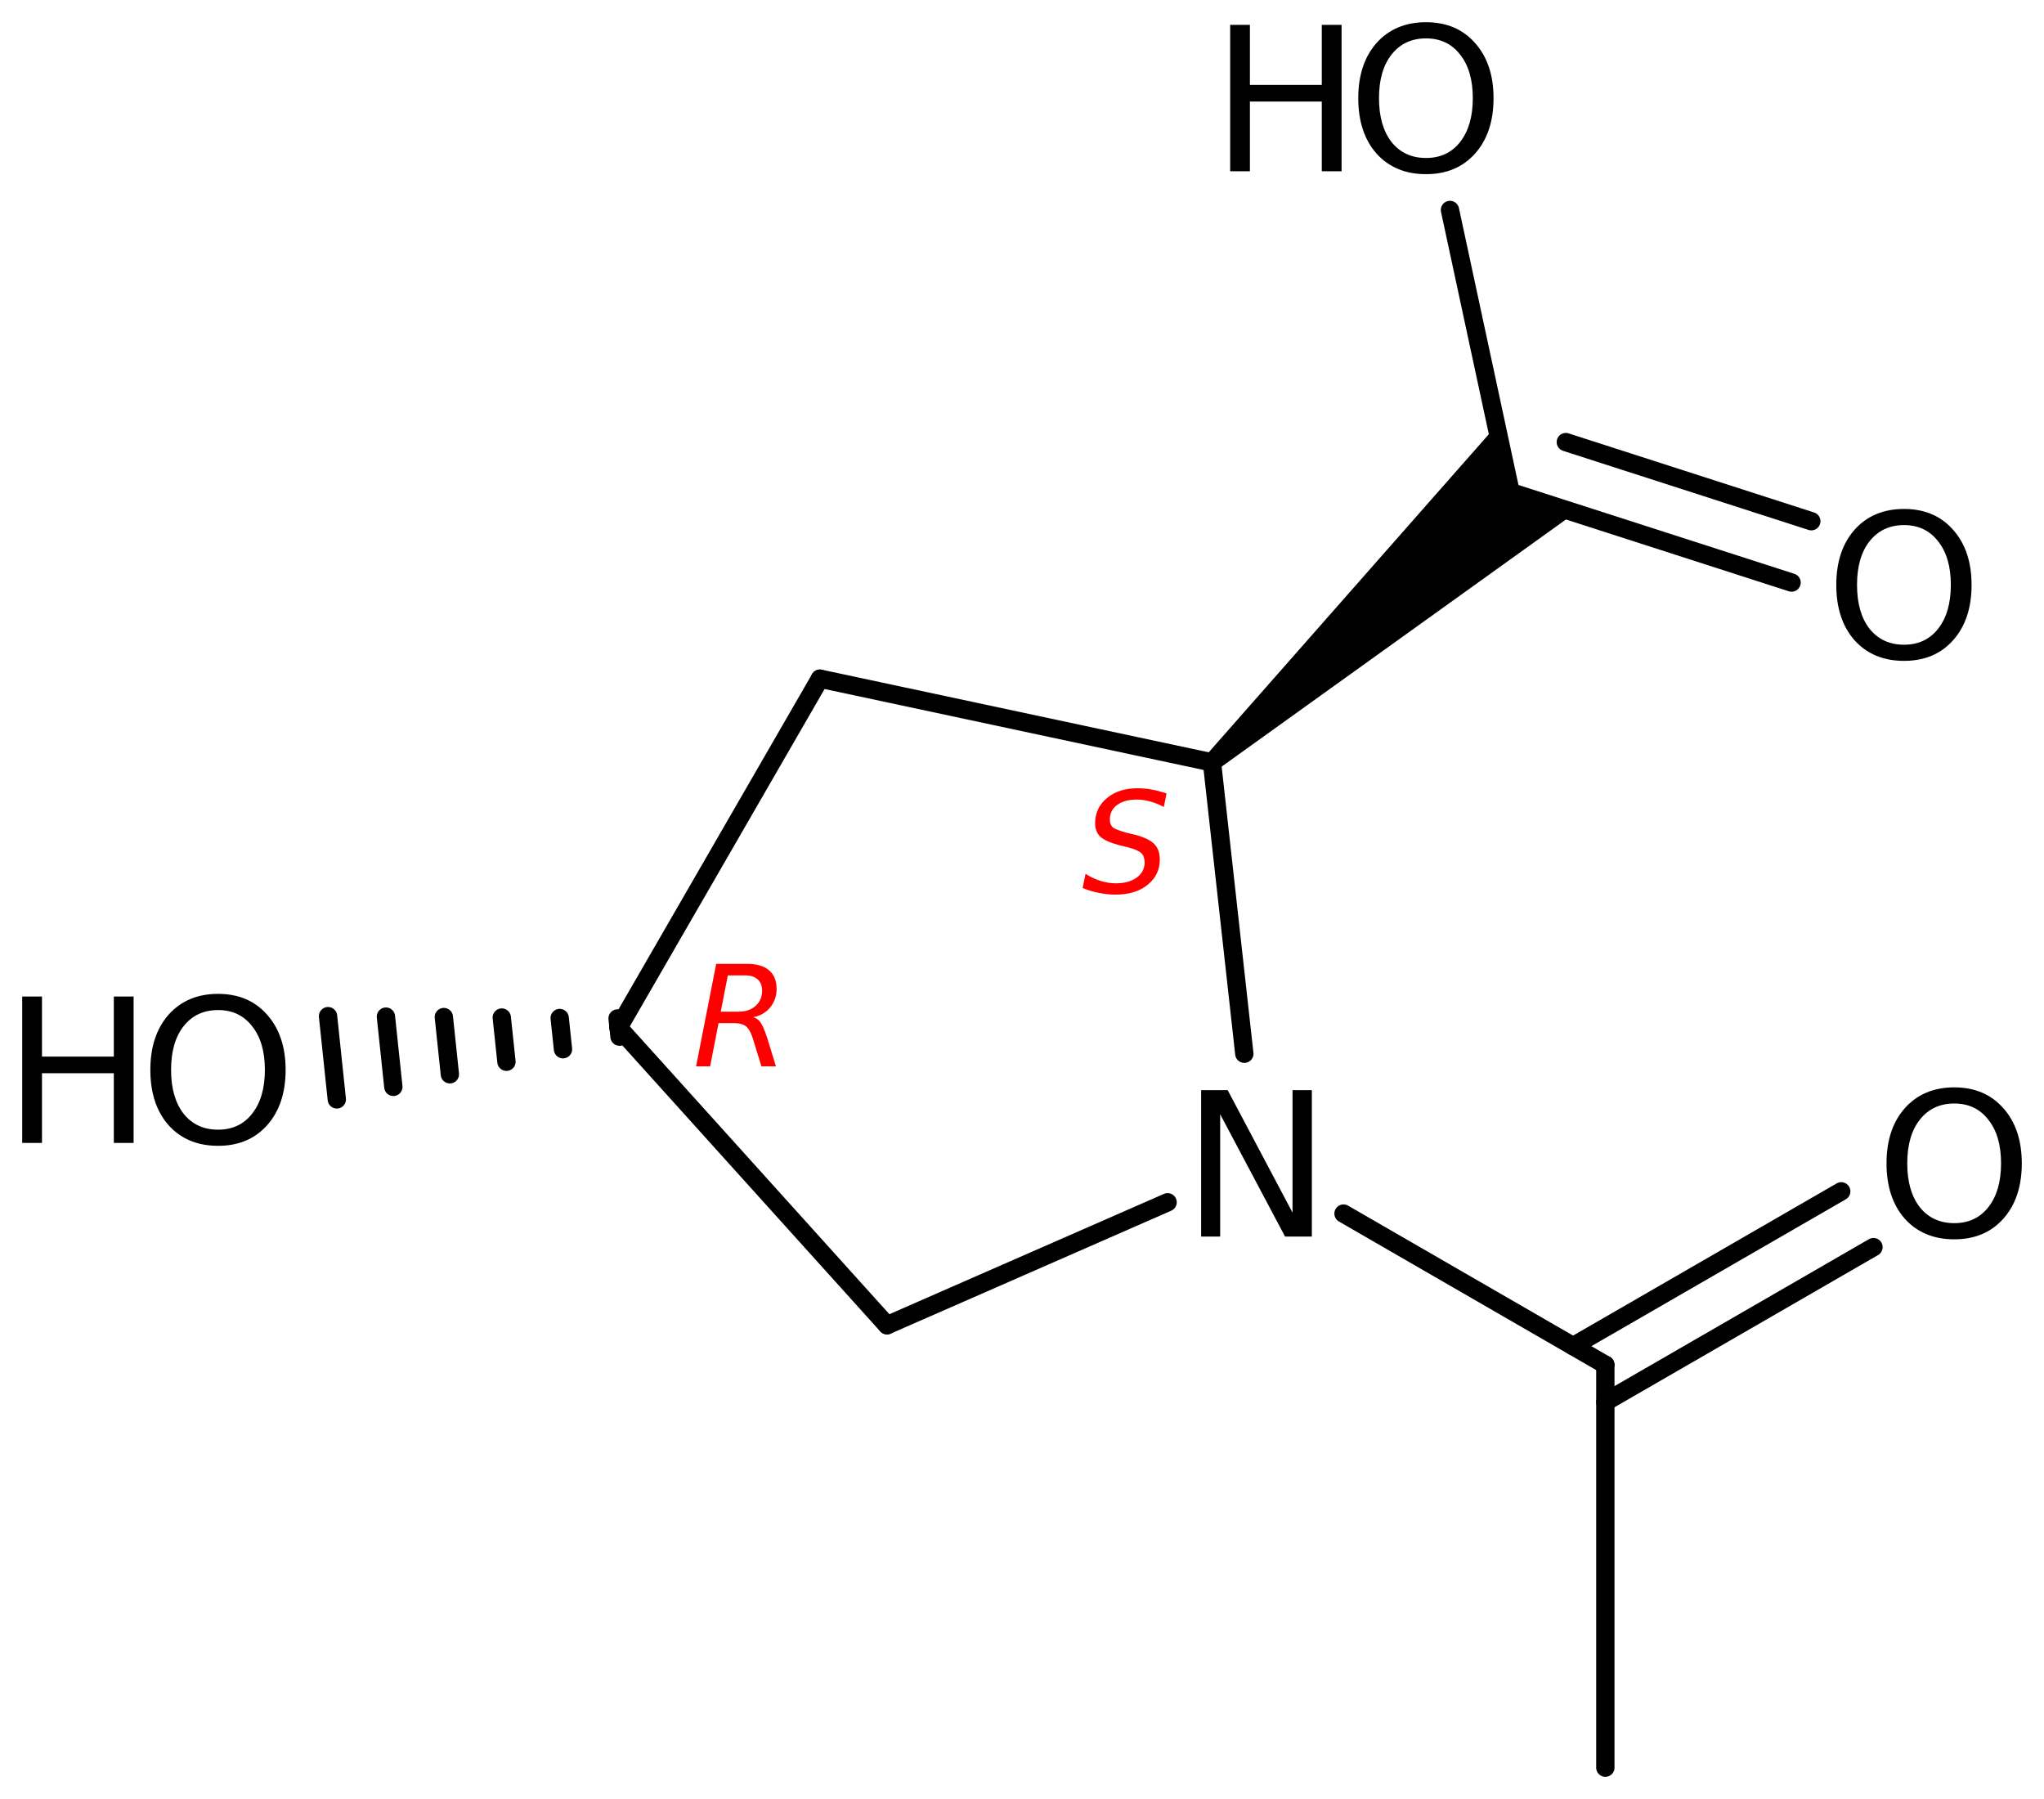 <?xml version='1.0' encoding='UTF-8'?>
<!DOCTYPE svg PUBLIC "-//W3C//DTD SVG 1.1//EN" "http://www.w3.org/Graphics/SVG/1.1/DTD/svg11.dtd">
<svg version='1.2' xmlns='http://www.w3.org/2000/svg' xmlns:xlink='http://www.w3.org/1999/xlink' width='51.555mm' height='45.368mm' viewBox='0 0 51.555 45.368'>
  <desc>Generated by the Chemistry Development Kit (http://github.com/cdk)</desc>
  <g stroke-linecap='round' stroke-linejoin='round' stroke='#000000' stroke-width='.462' fill='#000000'>
    <rect x='.0' y='.0' width='52.0' height='46.0' fill='#FFFFFF' stroke='none'/>
    <g id='mol1' class='mol'>
      <line id='mol1bnd1' class='bond' x1='40.491' y1='44.578' x2='40.491' y2='34.418'/>
      <g id='mol1bnd2' class='bond'>
        <line x1='39.678' y1='33.948' x2='46.441' y2='30.044'/>
        <line x1='40.491' y1='35.356' x2='47.254' y2='31.451'/>
      </g>
      <line id='mol1bnd3' class='bond' x1='40.491' y1='34.418' x2='33.887' y2='30.605'/>
      <line id='mol1bnd4' class='bond' x1='29.45' y1='30.32' x2='22.373' y2='33.421'/>
      <line id='mol1bnd5' class='bond' x1='22.373' y1='33.421' x2='15.602' y2='25.914'/>
      <line id='mol1bnd6' class='bond' x1='15.602' y1='25.914' x2='20.682' y2='17.115'/>
      <line id='mol1bnd7' class='bond' x1='20.682' y1='17.115' x2='30.569' y2='19.226'/>
      <line id='mol1bnd8' class='bond' x1='31.385' y1='26.574' x2='30.569' y2='19.226'/>
      <path id='mol1bnd9' class='bond' d='M30.414 19.055l.31 .342l9.007 -6.464l-1.629 -.524l-.36 -1.674z' stroke='none'/>
      <g id='mol1bnd10' class='bond'>
        <line x1='38.102' y1='12.409' x2='45.188' y2='14.691'/>
        <line x1='39.494' y1='11.149' x2='45.686' y2='13.144'/>
      </g>
      <line id='mol1bnd11' class='bond' x1='38.102' y1='12.409' x2='36.572' y2='5.295'/>
      <g id='mol1bnd12' class='bond'>
        <line x1='15.626' y1='26.143' x2='15.577' y2='25.684'/>
        <line x1='14.2' y1='26.46' x2='14.117' y2='25.673'/>
        <line x1='12.774' y1='26.776' x2='12.656' y2='25.661'/>
        <line x1='11.347' y1='27.092' x2='11.195' y2='25.649'/>
        <line x1='9.921' y1='27.409' x2='9.734' y2='25.638'/>
        <line x1='8.495' y1='27.725' x2='8.274' y2='25.626'/>
      </g>
      <path id='mol1atm3' class='atom' d='M49.292 27.829q-.547 .0 -.869 .408q-.317 .401 -.317 1.101q.0 .699 .317 1.107q.322 .401 .869 .401q.542 .0 .858 -.401q.322 -.408 .322 -1.107q.0 -.7 -.322 -1.101q-.316 -.408 -.858 -.408zM49.292 27.422q.773 -.0 1.235 .523q.468 .523 .468 1.393q.0 .875 -.468 1.399q-.462 .517 -1.235 .517q-.778 -.0 -1.246 -.517q-.463 -.524 -.463 -1.399q.0 -.87 .463 -1.393q.468 -.523 1.246 -.523z' stroke='none'/>
      <path id='mol1atm4' class='atom' d='M30.296 27.492h.669l1.636 3.089v-3.089h.487v3.692h-.676l-1.636 -3.084v3.084h-.48v-3.692z' stroke='none'/>
      <path id='mol1atm10' class='atom' d='M48.025 13.242q-.547 .0 -.87 .408q-.316 .401 -.316 1.101q.0 .699 .316 1.107q.323 .401 .87 .401q.541 -.0 .858 -.401q.322 -.408 .322 -1.107q.0 -.7 -.322 -1.101q-.317 -.408 -.858 -.408zM48.025 12.835q.773 -.0 1.235 .523q.468 .523 .468 1.393q.0 .875 -.468 1.398q-.462 .517 -1.235 .517q-.778 .0 -1.247 -.517q-.462 -.523 -.462 -1.398q.0 -.87 .462 -1.393q.469 -.523 1.247 -.523z' stroke='none'/>
      <g id='mol1atm11' class='atom'>
        <path d='M35.968 .968q-.547 -.0 -.869 .407q-.317 .401 -.317 1.101q.0 .699 .317 1.107q.322 .401 .869 .401q.542 .0 .858 -.401q.322 -.408 .322 -1.107q.0 -.7 -.322 -1.101q-.316 -.407 -.858 -.407zM35.968 .56q.773 -.0 1.235 .523q.468 .523 .468 1.393q.0 .876 -.468 1.399q-.462 .517 -1.235 .517q-.778 -.0 -1.247 -.517q-.462 -.523 -.462 -1.399q.0 -.87 .462 -1.393q.469 -.523 1.247 -.523z' stroke='none'/>
        <path d='M31.028 .627h.498v1.514h1.813v-1.514h.499v3.692h-.499v-1.758h-1.813v1.758h-.498v-3.692z' stroke='none'/>
      </g>
      <g id='mol1atm12' class='atom'>
        <path d='M5.501 25.472q-.548 -.0 -.87 .407q-.316 .402 -.316 1.101q-.0 .7 .316 1.107q.322 .402 .87 .402q.541 -.0 .857 -.402q.323 -.407 .323 -1.107q-.0 -.699 -.323 -1.101q-.316 -.407 -.857 -.407zM5.501 25.064q.772 .0 1.234 .523q.469 .524 .469 1.393q-.0 .876 -.469 1.399q-.462 .517 -1.234 .517q-.779 .0 -1.247 -.517q-.462 -.523 -.462 -1.399q-.0 -.869 .462 -1.393q.468 -.523 1.247 -.523z' stroke='none'/>
        <path d='M.56 25.131h.499v1.515h1.812v-1.515h.499v3.692h-.499v-1.758h-1.812v1.758h-.499v-3.692z' stroke='none'/>
      </g>
      <path d='M18.358 24.598l-.179 .915h.451q.264 -.0 .426 -.145q.166 -.145 .166 -.383q.0 -.187 -.111 -.285q-.11 -.102 -.315 -.102h-.438zM18.996 25.653q.111 .026 .184 .128q.076 .102 .174 .405l.217 .706h-.366l-.204 -.664q-.077 -.255 -.179 -.34q-.102 -.086 -.315 -.086h-.383l-.213 1.09h-.354l.507 -2.584h.783q.362 .0 .55 .162q.191 .162 .191 .468q.0 .268 -.162 .468q-.161 .196 -.43 .247z' stroke='none' fill='#FF0000'/>
      <path d='M29.423 20.011l-.068 .34q-.174 -.093 -.349 -.14q-.17 -.047 -.332 -.047q-.311 .0 -.498 .136q-.183 .137 -.183 .366q-.0 .124 .068 .192q.068 .064 .349 .141l.213 .051q.353 .093 .489 .234q.141 .14 .141 .396q-.0 .387 -.307 .634q-.306 .247 -.809 .247q-.204 .0 -.413 -.042q-.208 -.039 -.417 -.124l.073 -.358q.191 .12 .383 .179q.191 .06 .383 .06q.328 -.0 .524 -.145q.2 -.145 .2 -.379q-.0 -.157 -.081 -.234q-.077 -.081 -.336 -.149l-.209 -.051q-.358 -.094 -.49 -.217q-.132 -.124 -.132 -.341q.0 -.387 .298 -.634q.298 -.247 .771 -.247q.187 -.0 .366 .034q.183 .034 .366 .098z' stroke='none' fill='#FF0000'/>
    </g>
  </g>
</svg>
